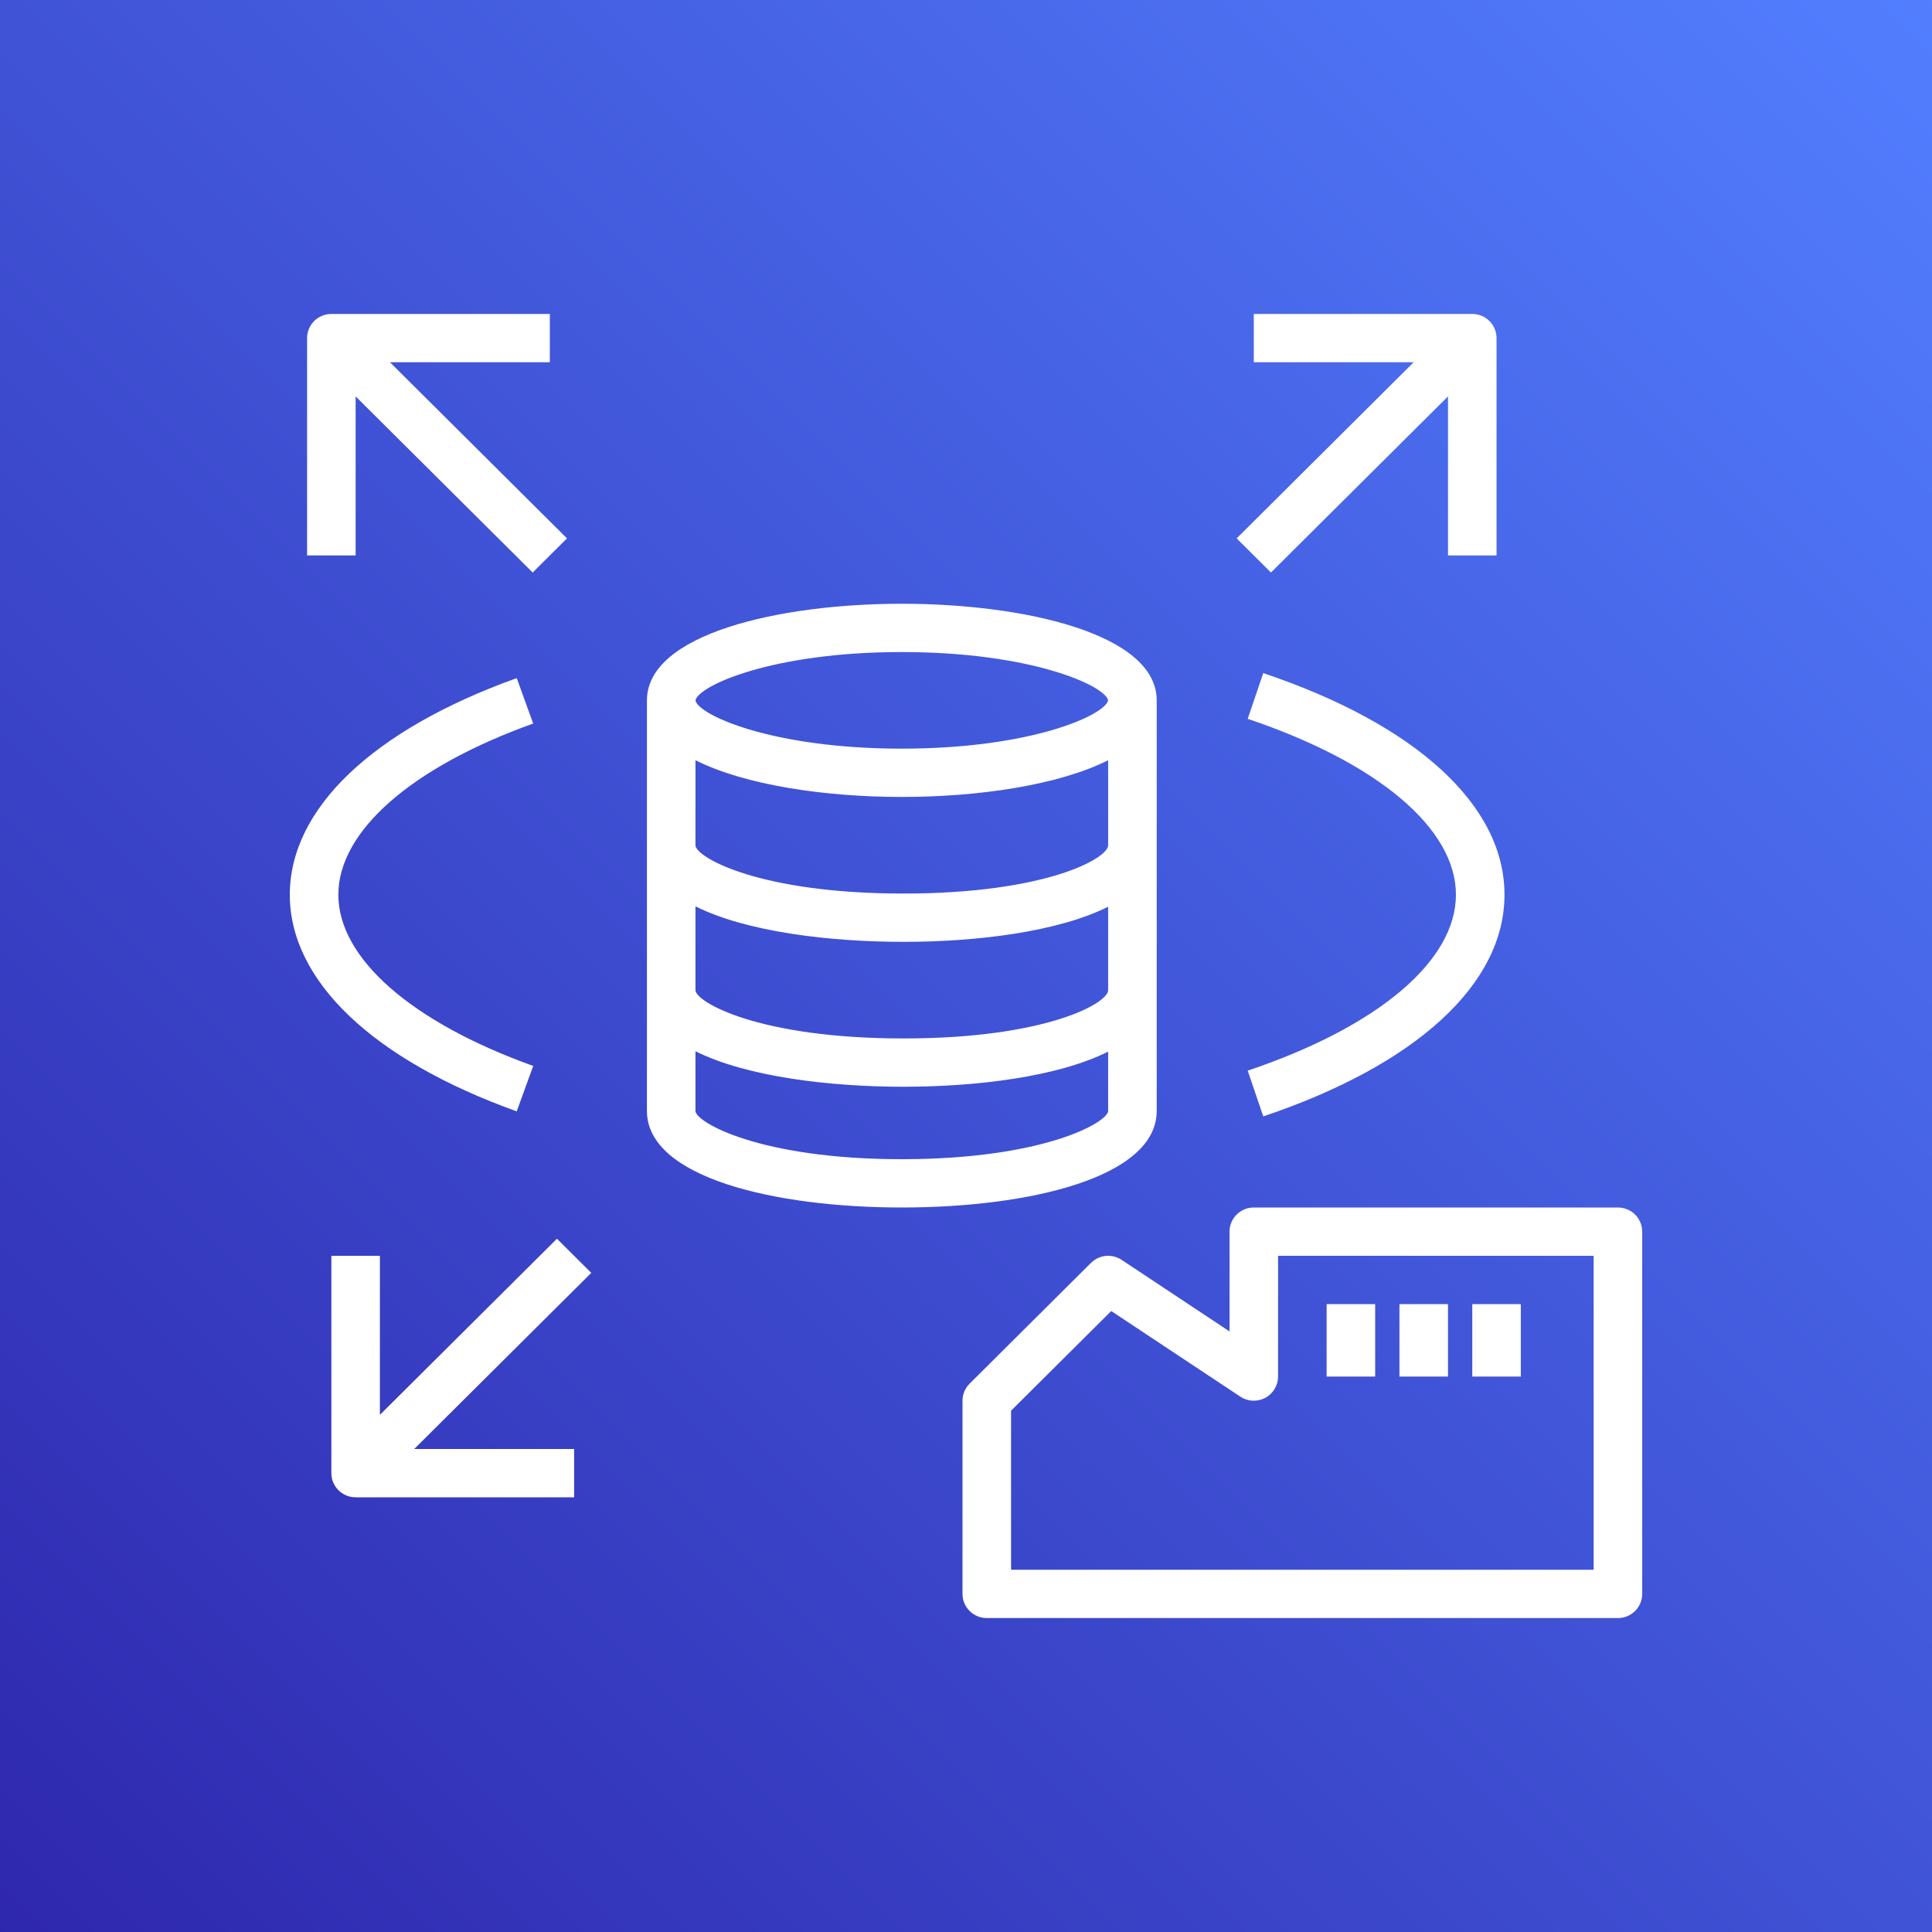 <?xml version="1.0" encoding="UTF-8"?> <svg xmlns="http://www.w3.org/2000/svg" xmlns:xlink="http://www.w3.org/1999/xlink" width="80px" height="80px" viewBox="0 0 80 80" version="1.1"><rect x="0" y="0" width="80" height="80" fill="#333333" stroke="none"/><title>Icon-Architecture/64/Arch_Amazon-RDS-for-VMware_64</title><desc>Created with Sketch.</desc><defs><linearGradient x1="0%" y1="100%" x2="100%" y2="0%" id="linearGradient-1"><stop stop-color="#2E27AD" offset="0%"></stop><stop stop-color="#527FFF" offset="100%"></stop></linearGradient></defs><g id="Icon-Architecture/64/Arch_Amazon-RDS-for-VMware_64" stroke="none" stroke-width="1" fill="none" fill-rule="evenodd"><g id="Icon-Architecture-BG/64/Database" fill="url(#linearGradient-1)"><rect id="Rectangle" x="0" y="0" width="80" height="80"></rect></g><path d="M60.964,57 L62.974,57 L62.974,54 L60.964,54 L60.964,57 Z M57.948,57 L59.959,57 L59.959,54 L57.948,54 L57.948,57 Z M54.933,57 L56.943,57 L56.943,54 L54.933,54 L54.933,57 Z M65.99,65 L41.866,65 L41.866,58.414 L46.014,54.287 L51.359,57.832 C51.667,58.038 52.064,58.056 52.392,57.882 C52.718,57.708 52.922,57.369 52.922,57 L52.922,52 L65.99,52 L65.99,65 Z M66.995,50 L51.917,50 C51.361,50 50.912,50.448 50.912,51 L50.912,55.131 L46.444,52.168 C46.047,51.904 45.515,51.956 45.176,52.293 L40.15,57.293 C39.961,57.48 39.855,57.735 39.855,58 L39.855,66 C39.855,66.552 40.305,67 40.86,67 L66.995,67 C67.551,67 68,66.552 68,66 L68,51 C68,50.448 67.551,50 66.995,50 L66.995,50 Z M14.726,23 L12.716,23 L12.716,14 C12.716,13.448 13.165,13 13.721,13 L22.767,13 L22.767,15 L16.147,15 L23.478,22.293 L22.057,23.707 L14.726,16.414 L14.726,23 Z M24.483,52.707 L17.152,60 L23.773,60 L23.773,62 L14.726,62 C14.17,62 13.721,61.552 13.721,61 L13.721,52 L15.731,52 L15.731,58.586 L23.062,51.293 L24.483,52.707 Z M51.207,22.293 L58.537,15 L51.917,15 L51.917,13 L60.964,13 C61.52,13 61.969,13.448 61.969,14 L61.969,23 L59.959,23 L59.959,16.414 L52.628,23.707 L51.207,22.293 Z M60.287,37.049 C60.287,34.306 57.064,31.583 51.665,29.765 L52.309,27.871 C58.657,30.008 62.298,33.353 62.298,37.049 C62.298,40.745 58.657,44.09 52.309,46.228 L51.665,44.333 C57.064,42.516 60.287,39.792 60.287,37.049 L60.287,37.049 Z M12,37.049 C12,33.491 15.425,30.222 21.397,28.079 L22.078,29.96 C17.027,31.773 14.01,34.423 14.01,37.049 C14.01,39.674 17.027,42.324 22.079,44.138 L21.396,46.019 C15.425,43.875 12,40.606 12,37.049 L12,37.049 Z M37.342,48 C31.461,48 28.798,46.466 28.798,46 L28.798,43.53 C30.902,44.581 34.321,45 37.417,45 C40.454,45 43.81,44.585 45.886,43.546 L45.886,46 C45.886,46.466 43.223,48 37.342,48 L37.342,48 Z M28.798,37.53 C30.902,38.581 34.321,39 37.417,39 C40.454,39 43.81,38.585 45.886,37.546 L45.886,41 C45.886,41.551 43.282,43 37.417,43 C31.392,43 28.798,41.482 28.798,41 L28.798,37.53 Z M28.798,31.479 C30.849,32.512 34.171,33 37.342,33 C40.514,33 43.836,32.512 45.886,31.479 L45.886,35 C45.886,35.551 43.282,37 37.417,37 C31.392,37 28.798,35.482 28.798,35 L28.798,31.479 Z M37.342,27 C42.725,27 45.763,28.398 45.885,29 C45.763,29.602 42.725,31 37.342,31 C31.947,31 28.907,29.595 28.798,29.004 C28.907,28.405 31.947,27 37.342,27 L37.342,27 Z M47.897,46 L47.897,29 C47.897,26.252 42.424,25 37.342,25 C32.259,25 26.788,26.252 26.788,29 L26.788,46 C26.788,48.763 32.088,50 37.342,50 C42.595,50 47.897,48.763 47.897,46 L47.897,46 Z" id="Amazon-RDS-for-VMware-Icon_64_Squid" fill="#FFFFFF"></path></g></svg> 